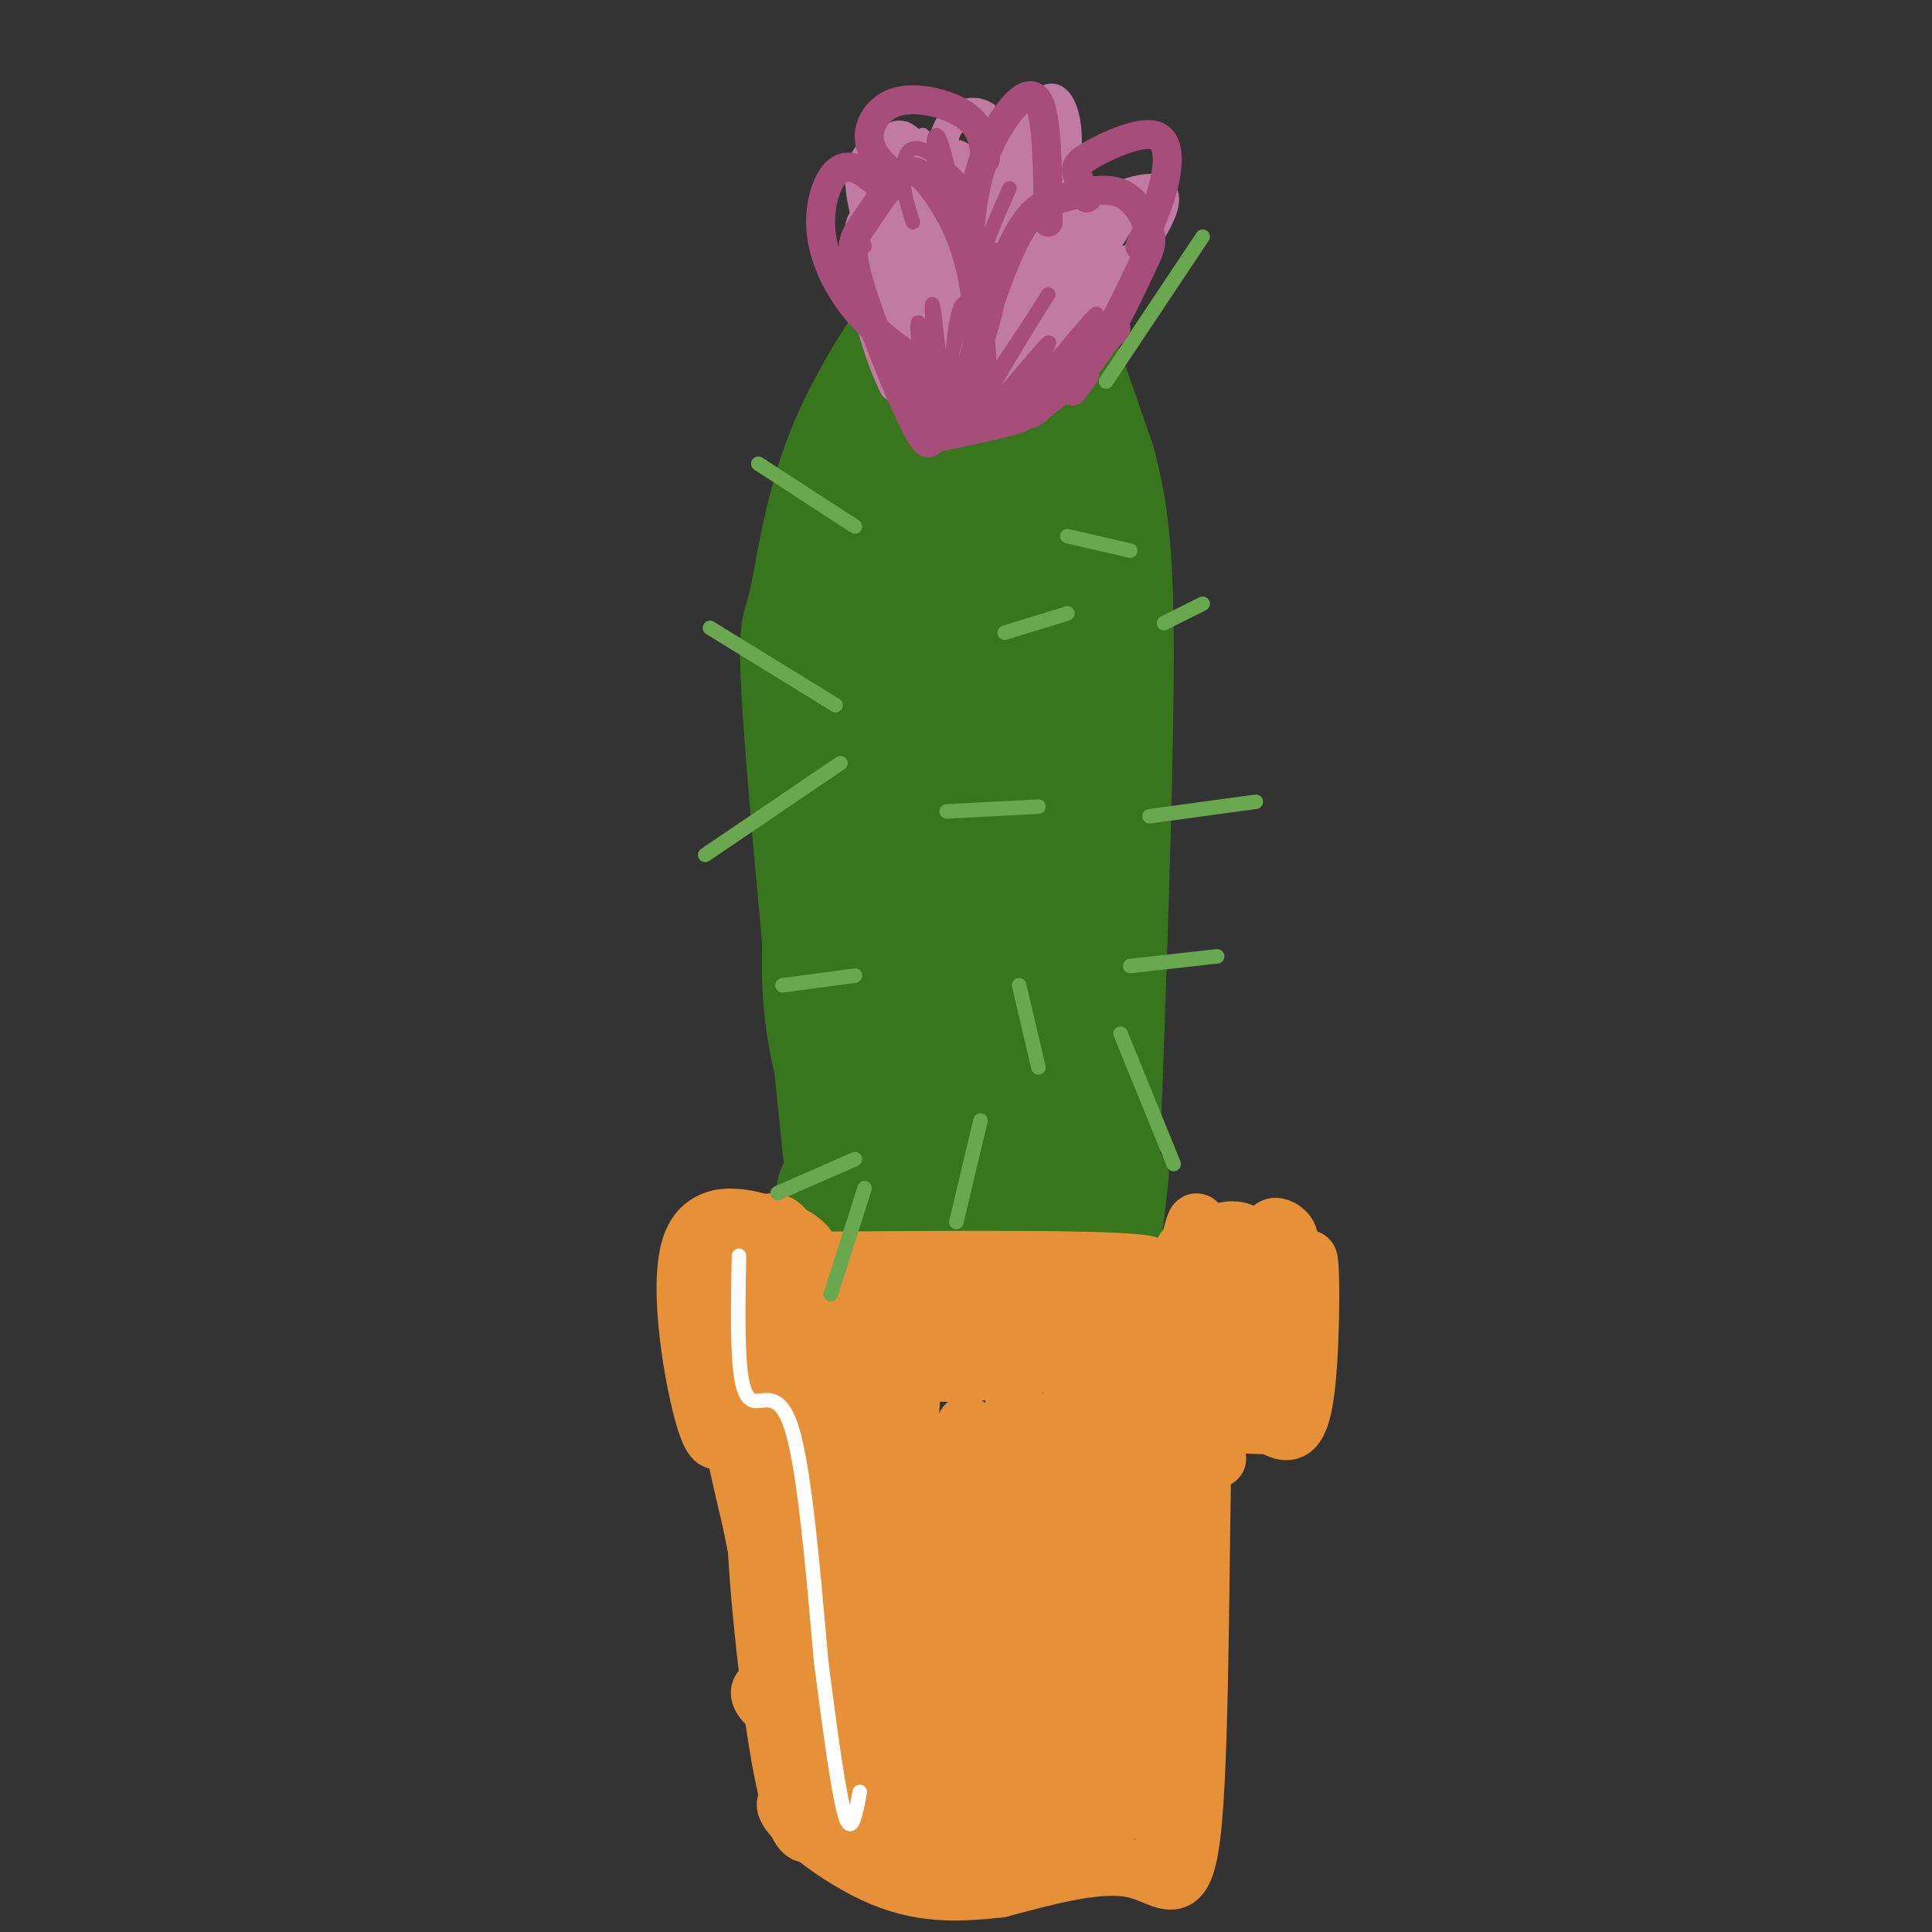 <svg viewBox='0 0 400 400' version='1.1' xmlns='http://www.w3.org/2000/svg' xmlns:xlink='http://www.w3.org/1999/xlink'><rect x="0" y="0" width="400" height="400" fill="#333333" stroke="none"/><g fill='none' stroke='#38761d' stroke-width='12' stroke-linecap='round' stroke-linejoin='round'><path d='M175,239c-2.130,-1.288 -4.259,-2.576 -5,2c-0.741,4.576 -0.092,15.016 -2,-3c-1.908,-18.016 -6.373,-64.490 -8,-87c-1.627,-22.510 -0.417,-21.057 1,-27c1.417,-5.943 3.040,-19.281 8,-32c4.960,-12.719 13.257,-24.817 18,-31c4.743,-6.183 5.931,-6.451 10,-7c4.069,-0.549 11.019,-1.379 15,-2c3.981,-0.621 4.995,-1.035 8,6c3.005,7.035 8.003,21.517 13,36'/><path d='M233,94c3.044,11.200 4.156,21.200 4,46c-0.156,24.800 -1.578,64.400 -3,104'/><path d='M234,244c-3.954,16.979 -12.338,7.427 -23,7c-10.662,-0.427 -23.601,8.270 -30,-2c-6.399,-10.270 -6.257,-39.506 -4,-72c2.257,-32.494 6.628,-68.247 11,-104'/><path d='M188,73c-0.639,-6.890 -7.738,27.885 -11,50c-3.262,22.115 -2.687,31.571 -3,44c-0.313,12.429 -1.513,27.832 -1,40c0.513,12.168 2.738,21.102 4,37c1.262,15.898 1.561,38.761 3,2c1.439,-36.761 4.020,-133.147 3,-164c-1.020,-30.853 -5.639,3.828 -9,24c-3.361,20.172 -5.465,25.834 -7,38c-1.535,12.166 -2.503,30.837 -3,44c-0.497,13.163 -0.525,20.817 2,32c2.525,11.183 7.602,25.894 11,29c3.398,3.106 5.117,-5.394 6,-1c0.883,4.394 0.930,21.683 4,-15c3.070,-36.683 9.163,-127.338 11,-162c1.837,-34.662 -0.581,-13.331 -3,8'/><path d='M195,79c-3.301,17.133 -10.052,55.965 -13,82c-2.948,26.035 -2.092,39.272 -1,51c1.092,11.728 2.419,21.945 4,29c1.581,7.055 3.414,10.946 5,14c1.586,3.054 2.923,5.270 5,3c2.077,-2.270 4.894,-9.027 6,-7c1.106,2.027 0.503,12.839 2,-24c1.497,-36.839 5.096,-121.330 5,-150c-0.096,-28.670 -3.888,-1.521 -7,31c-3.112,32.521 -5.546,70.413 -4,96c1.546,25.587 7.072,38.870 10,42c2.928,3.130 3.259,-3.893 4,5c0.741,8.893 1.892,33.702 3,-5c1.108,-38.702 2.174,-140.915 1,-169c-1.174,-28.085 -4.587,17.957 -8,64'/><path d='M207,141c-1.729,15.529 -2.052,22.352 0,35c2.052,12.648 6.478,31.120 9,44c2.522,12.880 3.141,20.166 3,-16c-0.141,-36.166 -1.041,-115.786 -3,-125c-1.959,-9.214 -4.978,51.978 -6,79c-1.022,27.022 -0.049,19.873 3,37c3.049,17.127 8.173,58.531 11,33c2.827,-25.531 3.356,-117.998 2,-133c-1.356,-15.002 -4.596,47.461 -4,79c0.596,31.539 5.027,32.154 7,31c1.973,-1.154 1.486,-4.077 1,-7'/><path d='M230,198c-0.713,-18.954 -2.996,-62.840 -5,-88c-2.004,-25.160 -3.730,-31.592 -7,-36c-3.270,-4.408 -8.083,-6.790 -10,-10c-1.917,-3.210 -0.939,-7.249 -3,1c-2.061,8.249 -7.160,28.785 -10,47c-2.840,18.215 -3.420,34.107 -4,50'/><path d='M191,162c0.489,18.089 3.711,38.311 6,49c2.289,10.689 3.644,11.844 5,13'/><path d='M218,86c1.408,-2.595 2.815,-5.191 3,-9c0.185,-3.809 -0.853,-8.832 -2,-12c-1.147,-3.168 -2.404,-4.482 -5,-5c-2.596,-0.518 -6.531,-0.242 -9,0c-2.469,0.242 -3.472,0.450 -7,5c-3.528,4.550 -9.579,13.443 -14,28c-4.421,14.557 -7.210,34.779 -10,55'/><path d='M174,148c-1.702,25.310 -0.958,61.083 -2,78c-1.042,16.917 -3.869,14.976 -5,19c-1.131,4.024 -0.565,14.012 0,24'/><path d='M167,269c1.230,5.770 4.306,8.196 12,10c7.694,1.804 20.008,2.987 28,3c7.992,0.013 11.663,-1.145 16,-4c4.337,-2.855 9.341,-7.409 11,-11c1.659,-3.591 -0.028,-6.219 -2,-5c-1.972,1.219 -4.230,6.286 -9,0c-4.770,-6.286 -12.054,-23.923 -16,-32c-3.946,-8.077 -4.556,-6.593 -6,-6c-1.444,0.593 -3.722,0.297 -6,0'/><path d='M195,224c-2.176,2.451 -4.616,8.578 -6,17c-1.384,8.422 -1.714,19.138 0,26c1.714,6.862 5.470,9.870 8,11c2.530,1.130 3.834,0.381 5,0c1.166,-0.381 2.195,-0.396 3,-5c0.805,-4.604 1.388,-13.798 1,-21c-0.388,-7.202 -1.746,-12.411 -5,-10c-3.254,2.411 -8.404,12.441 -11,20c-2.596,7.559 -2.638,12.645 0,16c2.638,3.355 7.957,4.979 11,5c3.043,0.021 3.810,-1.559 6,-6c2.190,-4.441 5.805,-11.741 6,-19c0.195,-7.259 -3.028,-14.475 -5,-18c-1.972,-3.525 -2.694,-3.357 -4,-4c-1.306,-0.643 -3.198,-2.096 -7,2c-3.802,4.096 -9.515,13.742 -11,21c-1.485,7.258 1.257,12.129 4,17'/><path d='M190,276c3.063,3.792 8.722,4.771 13,2c4.278,-2.771 7.176,-9.291 8,-16c0.824,-6.709 -0.425,-13.605 -2,-17c-1.575,-3.395 -3.477,-3.288 -5,-4c-1.523,-0.712 -2.669,-2.243 -7,1c-4.331,3.243 -11.847,11.260 -14,18c-2.153,6.740 1.057,12.202 6,15c4.943,2.798 11.619,2.931 17,1c5.381,-1.931 9.469,-5.926 11,-11c1.531,-5.074 0.506,-11.227 -1,-15c-1.506,-3.773 -3.493,-5.168 -6,-6c-2.507,-0.832 -5.533,-1.103 -8,-1c-2.467,0.103 -4.376,0.578 -7,4c-2.624,3.422 -5.964,9.790 -7,14c-1.036,4.210 0.231,6.264 1,8c0.769,1.736 1.041,3.156 5,4c3.959,0.844 11.604,1.112 16,1c4.396,-0.112 5.542,-0.603 7,-4c1.458,-3.397 3.229,-9.698 5,-16'/><path d='M222,254c0.926,-3.813 0.741,-5.346 -2,-7c-2.741,-1.654 -8.037,-3.429 -11,-4c-2.963,-0.571 -3.592,0.062 -5,4c-1.408,3.938 -3.595,11.182 -4,16c-0.405,4.818 0.973,7.210 2,9c1.027,1.790 1.705,2.978 5,4c3.295,1.022 9.209,1.880 13,-2c3.791,-3.880 5.460,-12.497 6,-20c0.540,-7.503 -0.049,-13.893 -2,-16c-1.951,-2.107 -5.266,0.067 -8,5c-2.734,4.933 -4.888,12.624 -5,19c-0.112,6.376 1.818,11.438 5,14c3.182,2.562 7.616,2.625 11,-1c3.384,-3.625 5.719,-10.937 6,-21c0.281,-10.063 -1.491,-22.875 -3,-20c-1.509,2.875 -2.754,21.438 -4,40'/><path d='M226,274c-0.413,7.027 0.554,4.594 2,2c1.446,-2.594 3.371,-5.350 5,-13c1.629,-7.650 2.963,-20.193 3,-20c0.037,0.193 -1.222,13.124 -3,21c-1.778,7.876 -4.074,10.699 -9,13c-4.926,2.301 -12.480,4.081 -20,5c-7.520,0.919 -15.006,0.977 -19,0c-3.994,-0.977 -4.497,-2.988 -5,-5'/></g>
<g fill='none' stroke='#e69138' stroke-width='12' stroke-linecap='round' stroke-linejoin='round'><path d='M162,255c0.500,11.583 1.000,23.167 1,23c0.000,-0.167 -0.500,-12.083 -1,-24'/><path d='M162,254c-2.486,-2.884 -8.203,1.907 -11,1c-2.797,-0.907 -2.676,-7.514 -1,4c1.676,11.514 4.907,41.147 5,45c0.093,3.853 -2.954,-18.073 -6,-40'/><path d='M149,264c-0.294,1.667 1.972,25.835 6,48c4.028,22.165 9.817,42.329 9,33c-0.817,-9.329 -8.240,-48.150 -10,-54c-1.760,-5.850 2.141,21.271 5,36c2.859,14.729 4.674,17.065 5,10c0.326,-7.065 -0.837,-23.533 -2,-40'/><path d='M161,283c-11.000,1.978 -22.000,3.956 -4,3c18.000,-0.956 65.000,-4.844 81,-5c16.000,-0.156 1.000,3.422 -14,7'/><path d='M171,299c-0.780,-8.522 -1.560,-17.045 -2,-2c-0.440,15.045 -0.541,53.656 1,50c1.541,-3.656 4.722,-49.579 6,-57c1.278,-7.421 0.652,23.660 1,42c0.348,18.340 1.671,23.938 4,12c2.329,-11.938 5.666,-41.411 7,-52c1.334,-10.589 0.667,-2.295 0,6'/><path d='M188,298c-0.466,9.689 -1.630,30.912 -1,41c0.630,10.088 3.056,9.042 5,11c1.944,1.958 3.407,6.921 5,-7c1.593,-13.921 3.316,-46.727 3,-48c-0.316,-1.273 -2.670,28.988 -2,41c0.670,12.012 4.365,5.776 6,6c1.635,0.224 1.209,6.906 2,-5c0.791,-11.906 2.797,-42.402 4,-46c1.203,-3.598 1.601,19.701 2,43'/><path d='M212,334c1.391,7.065 3.867,3.229 6,-10c2.133,-13.229 3.923,-35.850 4,-35c0.077,0.850 -1.558,25.171 -2,40c-0.442,14.829 0.310,20.166 3,8c2.690,-12.166 7.317,-41.835 9,-46c1.683,-4.165 0.420,17.172 0,26c-0.420,8.828 0.002,5.146 1,-3c0.998,-8.146 2.571,-20.756 3,-25c0.429,-4.244 -0.285,-0.122 -1,4'/><path d='M235,293c0.167,3.500 1.083,10.250 2,17'/><path d='M245,264c1.714,-8.491 3.427,-16.981 3,-5c-0.427,11.981 -2.996,44.434 -4,46c-1.004,1.566 -0.444,-27.756 -1,-36c-0.556,-8.244 -2.226,4.588 -3,13c-0.774,8.412 -0.650,12.403 0,14c0.650,1.597 1.825,0.798 3,0'/><path d='M245,263c-1.638,0.008 -3.276,0.016 0,-3c3.276,-3.016 11.466,-9.056 15,-2c3.534,7.056 2.413,27.207 -1,33c-3.413,5.793 -9.118,-2.774 -10,-7c-0.882,-4.226 3.059,-4.113 7,-4'/><path d='M256,280c1.222,-4.000 0.778,-12.000 0,-11c-0.778,1.000 -1.889,11.000 -3,21'/><path d='M250,296c0.128,-9.750 0.255,-19.499 -1,-3c-1.255,16.499 -3.893,59.247 -5,63c-1.107,3.753 -0.683,-31.490 0,-49c0.683,-17.510 1.624,-17.289 1,-5c-0.624,12.289 -2.812,36.644 -5,61'/><path d='M240,363c-2.059,10.786 -4.707,7.252 -12,7c-7.293,-0.252 -19.233,2.778 -33,0c-13.767,-2.778 -29.362,-11.365 -35,-16c-5.638,-4.635 -1.319,-5.317 3,-6'/><path d='M163,348c0.964,-2.186 1.874,-4.650 5,0c3.126,4.650 8.470,16.415 12,22c3.530,5.585 5.248,4.990 6,2c0.752,-2.990 0.537,-8.375 -1,-13c-1.537,-4.625 -4.398,-8.491 -5,-6c-0.602,2.491 1.053,11.338 4,16c2.947,4.662 7.186,5.139 11,3c3.814,-2.139 7.204,-6.894 7,-14c-0.204,-7.106 -4.003,-16.565 -6,-21c-1.997,-4.435 -2.191,-3.848 -3,0c-0.809,3.848 -2.231,10.957 -1,16c1.231,5.043 5.116,8.022 9,11'/><path d='M201,364c2.087,2.103 2.803,1.859 5,1c2.197,-0.859 5.875,-2.334 7,-8c1.125,-5.666 -0.304,-15.523 -2,-19c-1.696,-3.477 -3.659,-0.576 -5,4c-1.341,4.576 -2.058,10.825 -1,15c1.058,4.175 3.893,6.274 7,9c3.107,2.726 6.486,6.079 9,1c2.514,-5.079 4.163,-18.590 4,-28c-0.163,-9.410 -2.138,-14.720 -4,-10c-1.862,4.720 -3.613,19.471 -4,26c-0.387,6.529 0.588,4.835 2,7c1.412,2.165 3.261,8.190 6,3c2.739,-5.190 6.370,-21.595 10,-38'/><path d='M235,327c0.864,1.171 -1.974,23.097 -2,32c-0.026,8.903 2.762,4.781 5,-4c2.238,-8.781 3.925,-22.223 4,-23c0.075,-0.777 -1.463,11.112 -3,23'/><path d='M161,259c-6.422,-3.156 -12.844,-6.311 -15,0c-2.156,6.311 -0.044,22.089 2,28c2.044,5.911 4.022,1.956 6,-2'/><path d='M154,285c2.167,-0.833 4.583,-1.917 7,-3'/><path d='M167,258c-0.976,-1.065 -1.952,-2.131 -7,-4c-5.048,-1.869 -14.167,-4.542 -17,4c-2.833,8.542 0.619,28.298 3,36c2.381,7.702 3.690,3.351 5,-1'/><path d='M151,293c2.015,-0.614 4.551,-1.648 5,-2c0.449,-0.352 -1.189,-0.022 -3,-1c-1.811,-0.978 -3.795,-3.263 0,14c3.795,17.263 13.370,54.075 15,59c1.630,4.925 -4.685,-22.038 -11,-49'/><path d='M157,314c-1.332,-0.075 0.839,24.238 3,40c2.161,15.762 4.313,22.974 6,25c1.687,2.026 2.911,-1.136 6,-1c3.089,0.136 8.045,3.568 13,7'/><path d='M185,385c5.628,2.965 13.199,6.877 25,1c11.801,-5.877 27.831,-21.544 31,-25c3.169,-3.456 -6.523,5.298 -18,10c-11.477,4.702 -24.738,5.351 -38,6'/><path d='M185,377c-6.899,0.378 -5.147,-1.678 -3,-1c2.147,0.678 4.689,4.091 8,7c3.311,2.909 7.393,5.316 17,3c9.607,-2.316 24.740,-9.354 24,-10c-0.740,-0.646 -17.354,5.101 -29,7c-11.646,1.899 -18.323,-0.051 -25,-2'/><path d='M177,381c1.756,0.356 18.644,2.244 30,1c11.356,-1.244 17.178,-5.622 23,-10'/><path d='M248,275c-17.149,1.922 -34.297,3.844 -47,5c-12.703,1.156 -20.959,1.544 -28,0c-7.041,-1.544 -12.867,-5.022 -12,-5c0.867,0.022 8.426,3.544 16,6c7.574,2.456 15.164,3.844 26,3c10.836,-0.844 24.918,-3.922 39,-7'/><path d='M242,277c7.147,-1.535 5.516,-1.873 13,-3c7.484,-1.127 24.085,-3.041 4,-5c-20.085,-1.959 -76.854,-3.961 -96,-4c-19.146,-0.039 -0.668,1.887 10,3c10.668,1.113 13.526,1.415 28,0c14.474,-1.415 40.564,-4.547 37,-6c-3.564,-1.453 -36.782,-1.226 -70,-1'/><path d='M168,261c-18.716,-0.340 -30.508,-0.691 -5,0c25.508,0.691 88.314,2.422 85,4c-3.314,1.578 -72.750,3.003 -77,4c-4.250,0.997 56.686,1.566 76,1c19.314,-0.566 -2.992,-2.268 -24,-2c-21.008,0.268 -40.716,2.505 -45,4c-4.284,1.495 6.858,2.247 18,3'/><path d='M196,275c9.000,-0.833 22.500,-4.417 36,-8'/><path d='M229,264c-11.423,0.071 -22.845,0.143 -15,0c7.845,-0.143 34.958,-0.500 46,-3c11.042,-2.500 6.012,-7.143 4,-7c-2.012,0.143 -1.006,5.071 0,10'/><path d='M264,264c-0.196,5.184 -0.685,13.143 0,17c0.685,3.857 2.544,3.611 4,-3c1.456,-6.611 2.507,-19.588 3,-17c0.493,2.588 0.426,20.739 -1,29c-1.426,8.261 -4.213,6.630 -7,5'/><path d='M263,295c-5.345,0.367 -15.206,-1.217 -16,-2c-0.794,-0.783 7.479,-0.767 12,-2c4.521,-1.233 5.289,-3.717 5,-10c-0.289,-6.283 -1.634,-16.364 0,-19c1.634,-2.636 6.248,2.175 3,2c-3.248,-0.175 -14.356,-5.336 -19,-6c-4.644,-0.664 -2.822,3.168 -1,7'/><path d='M247,265c-0.167,1.167 -0.083,0.583 0,0'/><path d='M252,302c-1.232,-8.744 -2.464,-17.488 -3,-1c-0.536,16.488 -0.375,58.208 -2,76c-1.625,17.792 -5.036,11.655 -12,10c-6.964,-1.655 -17.482,1.173 -28,4'/><path d='M207,391c-8.741,0.961 -16.594,1.362 -26,-3c-9.406,-4.362 -20.367,-13.489 -18,-15c2.367,-1.511 18.060,4.593 31,6c12.940,1.407 23.126,-1.884 21,-5c-2.126,-3.116 -16.563,-6.058 -31,-9'/><path d='M184,365c-3.332,0.551 3.837,6.428 12,10c8.163,3.572 17.320,4.840 24,3c6.680,-1.840 10.883,-6.790 13,-10c2.117,-3.210 2.148,-4.682 -1,-7c-3.148,-2.318 -9.475,-5.481 -13,-7c-3.525,-1.519 -4.248,-1.393 -5,0c-0.752,1.393 -1.531,4.054 -2,6c-0.469,1.946 -0.626,3.178 5,6c5.626,2.822 17.036,7.235 22,10c4.964,2.765 3.482,3.883 2,5'/><path d='M241,381c0.500,0.333 0.750,-1.333 1,-3'/></g>
<g fill='none' stroke='#ffffff' stroke-width='3' stroke-linecap='round' stroke-linejoin='round'><path d='M153,260c-0.137,7.214 -0.274,14.429 0,20c0.274,5.571 0.958,9.500 3,10c2.042,0.500 5.440,-2.429 8,6c2.560,8.429 4.280,28.214 6,48'/><path d='M170,344c1.911,14.800 3.689,27.800 5,32c1.311,4.200 2.156,-0.400 3,-5'/></g>
<g fill='none' stroke='#6aa84f' stroke-width='3' stroke-linecap='round' stroke-linejoin='round'><path d='M238,169c0.000,0.000 22.000,-3.000 22,-3'/><path d='M241,129c0.000,0.000 8.000,-4.000 8,-4'/><path d='M249,49c0.000,0.000 -20.000,30.000 -20,30'/><path d='M176,54c0.000,0.000 16.000,31.000 16,31'/><path d='M157,96c0.000,0.000 20.000,13.000 20,13'/><path d='M196,168c0.000,0.000 19.000,-1.000 19,-1'/><path d='M208,131c0.000,0.000 13.000,-4.000 13,-4'/><path d='M147,130c0.000,0.000 26.000,16.000 26,16'/><path d='M162,204c0.000,0.000 15.000,-2.000 15,-2'/><path d='M203,232c0.000,0.000 -5.000,21.000 -5,21'/><path d='M232,214c0.000,0.000 11.000,27.000 11,27'/><path d='M179,246c0.000,0.000 -7.000,22.000 -7,22'/><path d='M234,200c0.000,0.000 18.000,-2.000 18,-2'/><path d='M211,204c0.000,0.000 4.000,17.000 4,17'/><path d='M146,177c0.000,0.000 28.000,-19.000 28,-19'/><path d='M177,240c0.000,0.000 -16.000,7.000 -16,7'/><path d='M221,111c0.000,0.000 13.000,3.000 13,3'/><path d='M214,62c-1.250,-2.500 -2.500,-5.000 -1,-10c1.500,-5.000 5.750,-12.500 10,-20'/><path d='M198,37c0.000,0.000 4.000,20.000 4,20'/></g>
<g fill='none' stroke='#c27ba0' stroke-width='3' stroke-linecap='round' stroke-linejoin='round'><path d='M185,42c-4.300,-4.573 -8.600,-9.146 -3,-3c5.600,6.146 21.102,23.013 20,21c-1.102,-2.013 -18.806,-22.904 -20,-23c-1.194,-0.096 14.123,20.603 18,27c3.877,6.397 -3.687,-1.509 -9,-10c-5.313,-8.491 -8.375,-17.569 -7,-18c1.375,-0.431 7.188,7.784 13,16'/><path d='M197,52c4.278,7.472 8.474,18.154 6,10c-2.474,-8.154 -11.617,-35.142 -12,-34c-0.383,1.142 7.994,30.414 10,33c2.006,2.586 -2.359,-21.513 -5,-28c-2.641,-6.487 -3.557,4.638 -2,13c1.557,8.362 5.588,13.961 7,15c1.412,1.039 0.206,-2.480 -1,-6'/><path d='M200,55c0.564,0.851 2.472,5.978 0,6c-2.472,0.022 -9.326,-5.059 -13,-10c-3.674,-4.941 -4.167,-9.740 -4,-13c0.167,-3.260 0.996,-4.980 2,-8c1.004,-3.020 2.183,-7.340 7,4c4.817,11.340 13.270,38.338 13,39c-0.270,0.662 -9.265,-25.014 -14,-36c-4.735,-10.986 -5.210,-7.282 -6,-5c-0.790,2.282 -1.895,3.141 -3,4'/><path d='M182,36c-0.124,3.668 1.068,10.837 5,18c3.932,7.163 10.606,14.321 14,16c3.394,1.679 3.507,-2.120 -1,-11c-4.507,-8.880 -13.634,-22.840 -18,-27c-4.366,-4.160 -3.970,1.480 -3,7c0.970,5.520 2.514,10.918 5,16c2.486,5.082 5.914,9.847 11,16c5.086,6.153 11.831,13.695 8,5c-3.831,-8.695 -18.237,-33.627 -22,-40c-3.763,-6.373 3.119,5.814 10,18'/><path d='M191,54c3.780,8.058 8.231,19.203 7,13c-1.231,-6.203 -8.144,-29.752 -11,-36c-2.856,-6.248 -1.655,4.807 2,17c3.655,12.193 9.762,25.526 12,28c2.238,2.474 0.606,-5.910 1,-12c0.394,-6.090 2.816,-9.886 7,-14c4.184,-4.114 10.132,-8.546 13,-9c2.868,-0.454 2.657,3.070 3,5c0.343,1.930 1.241,2.266 -2,7c-3.241,4.734 -10.620,13.867 -18,23'/><path d='M205,76c-5.518,6.924 -10.312,12.734 -3,3c7.312,-9.734 26.729,-35.011 28,-37c1.271,-1.989 -15.603,19.312 -22,29c-6.397,9.688 -2.318,7.764 1,6c3.318,-1.764 5.875,-3.367 9,-9c3.125,-5.633 6.818,-15.295 8,-20c1.182,-4.705 -0.147,-4.454 -5,1c-4.853,5.454 -13.229,16.111 -16,21c-2.771,4.889 0.062,4.008 2,4c1.938,-0.008 2.982,0.855 6,-3c3.018,-3.855 8.009,-12.427 13,-21'/><path d='M226,50c2.077,-4.478 0.769,-5.173 -2,-4c-2.769,1.173 -7.001,4.213 -11,9c-3.999,4.787 -7.767,11.320 -9,15c-1.233,3.680 0.069,4.506 3,3c2.931,-1.506 7.491,-5.344 11,-10c3.509,-4.656 5.968,-10.130 6,-13c0.032,-2.870 -2.362,-3.136 -6,1c-3.638,4.136 -8.522,12.676 -7,12c1.522,-0.676 9.448,-10.567 11,-15c1.552,-4.433 -3.271,-3.410 -7,1c-3.729,4.410 -6.365,12.205 -9,20'/><path d='M205,63c-1.131,0.413 -2.263,0.825 -3,0c-0.737,-0.825 -1.080,-2.889 -1,-7c0.080,-4.111 0.585,-10.270 4,-18c3.415,-7.730 9.742,-17.031 13,-17c3.258,0.031 3.447,9.396 0,24c-3.447,14.604 -10.531,34.449 -10,25c0.531,-9.449 8.679,-48.193 9,-50c0.321,-1.807 -7.183,33.321 -8,42c-0.817,8.679 5.052,-9.092 7,-18c1.948,-8.908 -0.026,-8.954 -2,-9'/><path d='M214,35c-1.000,0.500 -2.500,6.250 -4,12'/></g>
<g fill='none' stroke='#c27ba0' stroke-width='6' stroke-linecap='round' stroke-linejoin='round'><path d='M209,47c0.941,-4.644 1.881,-9.288 0,-3c-1.881,6.288 -6.585,23.507 -6,24c0.585,0.493 6.458,-15.741 9,-23c2.542,-7.259 1.753,-5.545 0,-4c-1.753,1.545 -4.470,2.919 -6,8c-1.530,5.081 -1.873,13.868 -2,12c-0.127,-1.868 -0.036,-14.391 2,-22c2.036,-7.609 6.018,-10.305 10,-13'/><path d='M216,26c1.689,1.389 0.911,11.361 -2,22c-2.911,10.639 -7.955,21.944 -7,15c0.955,-6.944 7.911,-32.137 9,-34c1.089,-1.863 -3.687,19.604 -5,28c-1.313,8.396 0.839,3.722 2,-4c1.161,-7.722 1.332,-18.492 0,-19c-1.332,-0.508 -4.166,9.246 -7,19'/><path d='M206,53c-1.359,7.304 -1.257,16.063 0,17c1.257,0.937 3.667,-5.950 3,-13c-0.667,-7.050 -4.412,-14.264 -4,-20c0.412,-5.736 4.981,-9.996 8,-13c3.019,-3.004 4.490,-4.754 6,-3c1.510,1.754 3.060,7.011 1,17c-2.060,9.989 -7.732,24.711 -10,30c-2.268,5.289 -1.134,1.144 0,-3'/><path d='M210,65c2.357,-9.321 8.250,-31.125 9,-38c0.750,-6.875 -3.644,1.178 -7,9c-3.356,7.822 -5.673,15.414 -7,21c-1.327,5.586 -1.665,9.168 -1,11c0.665,1.832 2.332,1.916 4,2'/><path d='M213,65c1.066,-6.021 2.132,-12.042 7,-17c4.868,-4.958 13.537,-8.853 18,-9c4.463,-0.147 4.721,3.452 -3,14c-7.721,10.548 -23.420,28.044 -23,25c0.420,-3.044 16.959,-26.627 21,-34c4.041,-7.373 -4.417,1.465 -9,8c-4.583,6.535 -5.292,10.768 -6,15'/><path d='M218,67c3.362,-1.156 14.765,-11.547 15,-13c0.235,-1.453 -10.700,6.033 -15,10c-4.300,3.967 -1.967,4.414 0,3c1.967,-1.414 3.568,-4.688 3,-3c-0.568,1.688 -3.305,8.340 -6,12c-2.695,3.660 -5.347,4.330 -8,5'/><path d='M207,81c-3.627,1.092 -8.695,1.321 -13,-4c-4.305,-5.321 -7.847,-16.194 -10,-25c-2.153,-8.806 -2.917,-15.546 -2,-18c0.917,-2.454 3.516,-0.622 6,0c2.484,0.622 4.853,0.035 7,6c2.147,5.965 4.074,18.483 6,31'/><path d='M201,71c0.004,5.286 -2.986,3.001 -6,1c-3.014,-2.001 -6.050,-3.718 -9,-9c-2.950,-5.282 -5.812,-14.128 -7,-20c-1.188,-5.872 -0.700,-8.769 2,-10c2.700,-1.231 7.613,-0.797 11,4c3.387,4.797 5.248,13.956 6,22c0.752,8.044 0.395,14.973 -1,19c-1.395,4.027 -3.827,5.150 -6,5c-2.173,-0.150 -4.086,-1.575 -6,-3'/><path d='M185,80c-2.752,-5.416 -6.631,-17.457 -7,-26c-0.369,-8.543 2.773,-13.588 6,-16c3.227,-2.412 6.541,-2.191 10,1c3.459,3.191 7.065,9.351 9,14c1.935,4.649 2.199,7.788 2,11c-0.199,3.212 -0.859,6.498 -2,8c-1.141,1.502 -2.761,1.220 -5,1c-2.239,-0.220 -5.097,-0.379 -7,-1c-1.903,-0.621 -2.850,-1.702 -5,-7c-2.150,-5.298 -5.502,-14.811 -7,-21c-1.498,-6.189 -1.142,-9.054 0,-11c1.142,-1.946 3.071,-2.973 5,-4'/><path d='M184,29c1.553,-1.205 2.936,-2.217 6,2c3.064,4.217 7.809,13.662 10,21c2.191,7.338 1.828,12.571 1,15c-0.828,2.429 -2.122,2.056 -3,3c-0.878,0.944 -1.342,3.204 -4,-1c-2.658,-4.204 -7.511,-14.872 -11,-20c-3.489,-5.128 -5.614,-4.718 -5,1c0.614,5.718 3.968,16.742 8,25c4.032,8.258 8.740,13.750 9,9c0.260,-4.750 -3.930,-19.740 -6,-22c-2.070,-2.260 -2.020,8.212 -1,14c1.020,5.788 3.010,6.894 5,8'/><path d='M193,84c1.500,1.667 2.750,1.833 4,2'/><path d='M197,38c-1.159,-4.012 -2.319,-8.025 -1,-11c1.319,-2.975 5.115,-4.913 8,-3c2.885,1.913 4.859,7.676 5,12c0.141,4.324 -1.550,7.209 -4,5c-2.450,-2.209 -5.659,-9.512 -7,-9c-1.341,0.512 -0.813,8.838 0,13c0.813,4.162 1.911,4.159 3,0c1.089,-4.159 2.168,-12.474 3,-14c0.832,-1.526 1.416,3.737 2,9'/><path d='M226,63c0.000,0.000 2.000,-4.000 2,-4'/></g>
<g fill='none' stroke='#a64d79' stroke-width='6' stroke-linecap='round' stroke-linejoin='round'><path d='M193,86c0.068,4.355 0.136,8.710 -3,3c-3.136,-5.710 -9.475,-21.486 -12,-30c-2.525,-8.514 -1.235,-9.768 1,-13c2.235,-3.232 5.413,-8.444 8,-10c2.587,-1.556 4.581,0.543 7,4c2.419,3.457 5.263,8.274 7,16c1.737,7.726 2.369,18.363 3,29'/><path d='M203,86c-1.646,-0.996 -3.291,-1.992 -2,-9c1.291,-7.008 5.519,-20.028 9,-27c3.481,-6.972 6.216,-7.896 10,-9c3.784,-1.104 8.616,-2.388 12,-1c3.384,1.388 5.321,5.449 6,8c0.679,2.551 0.099,3.591 -2,8c-2.099,4.409 -5.719,12.187 -9,17c-3.281,4.813 -6.223,6.661 -8,7c-1.777,0.339 -2.388,-0.830 -3,-2'/><path d='M205,53c-1.713,0.735 -3.426,1.470 -4,-1c-0.574,-2.470 -0.010,-8.147 1,-13c1.010,-4.853 2.464,-8.884 5,-13c2.536,-4.116 6.153,-8.319 8,-5c1.847,3.319 1.923,14.159 2,25'/><path d='M204,33c-0.321,-3.274 -0.643,-6.548 -4,-9c-3.357,-2.452 -9.750,-4.083 -14,-3c-4.250,1.083 -6.357,4.881 -6,8c0.357,3.119 3.179,5.560 6,8'/><path d='M183,39c-3.202,-2.726 -6.405,-5.452 -9,-4c-2.595,1.452 -4.583,7.083 -4,13c0.583,5.917 3.738,12.119 8,17c4.262,4.881 9.631,8.440 15,12'/><path d='M225,41c-0.815,-1.841 -1.630,-3.681 -2,-5c-0.370,-1.319 -0.295,-2.116 3,-4c3.295,-1.884 9.810,-4.853 13,-4c3.190,0.853 3.054,5.530 2,10c-1.054,4.470 -3.027,8.735 -5,13'/><path d='M192,91c10.060,-2.089 20.119,-4.179 20,-5c-0.119,-0.821 -10.417,-0.375 -16,-2c-5.583,-1.625 -6.452,-5.321 -5,-5c1.452,0.321 5.226,4.661 9,9'/><path d='M200,88c-2.113,-1.013 -11.896,-8.045 -14,-9c-2.104,-0.955 3.472,4.166 8,7c4.528,2.834 8.008,3.381 14,0c5.992,-3.381 14.496,-10.691 23,-18'/><path d='M231,68c-0.833,1.512 -14.417,14.292 -17,17c-2.583,2.708 5.833,-4.655 9,-7c3.167,-2.345 1.083,0.327 -1,3'/></g>
<g fill='none' stroke='#a64d79' stroke-width='3' stroke-linecap='round' stroke-linejoin='round'><path d='M184,75c2.477,5.794 4.954,11.589 5,9c0.046,-2.589 -2.338,-13.560 -2,-13c0.338,0.560 3.399,12.651 4,12c0.601,-0.651 -1.257,-14.043 -1,-16c0.257,-1.957 2.628,7.522 5,17'/><path d='M195,84c0.235,-3.739 -1.676,-21.586 -2,-21c-0.324,0.586 0.941,19.604 2,22c1.059,2.396 1.911,-11.830 3,-18c1.089,-6.170 2.413,-4.283 2,-2c-0.413,2.283 -2.564,4.962 -3,9c-0.436,4.038 0.844,9.433 3,7c2.156,-2.433 5.187,-12.695 6,-16c0.813,-3.305 -0.594,0.348 -2,4'/><path d='M204,69c-2.284,5.927 -6.992,18.744 -3,15c3.992,-3.744 16.686,-24.047 16,-23c-0.686,1.047 -14.753,23.446 -15,26c-0.247,2.554 13.326,-14.738 15,-16c1.674,-1.262 -8.549,13.506 -8,14c0.549,0.494 11.871,-13.288 16,-18c4.129,-4.712 1.064,-0.356 -2,4'/><path d='M223,71c-1.833,3.333 -5.417,9.667 -9,16'/><path d='M202,78c0.000,0.000 -1.000,-2.000 -1,-2'/><path d='M209,39c-3.311,7.489 -6.622,14.978 -5,15c1.622,0.022 8.178,-7.422 10,-9c1.822,-1.578 -1.089,2.711 -4,7'/><path d='M198,43c-1.512,-7.253 -3.023,-14.505 -4,-15c-0.977,-0.495 -1.419,5.768 1,10c2.419,4.232 7.700,6.433 7,4c-0.700,-2.433 -7.381,-9.501 -11,-11c-3.619,-1.499 -4.177,2.572 -4,6c0.177,3.428 1.088,6.214 2,9'/><path d='M178,48c0.000,0.000 1.000,3.000 1,3'/></g>
</svg>